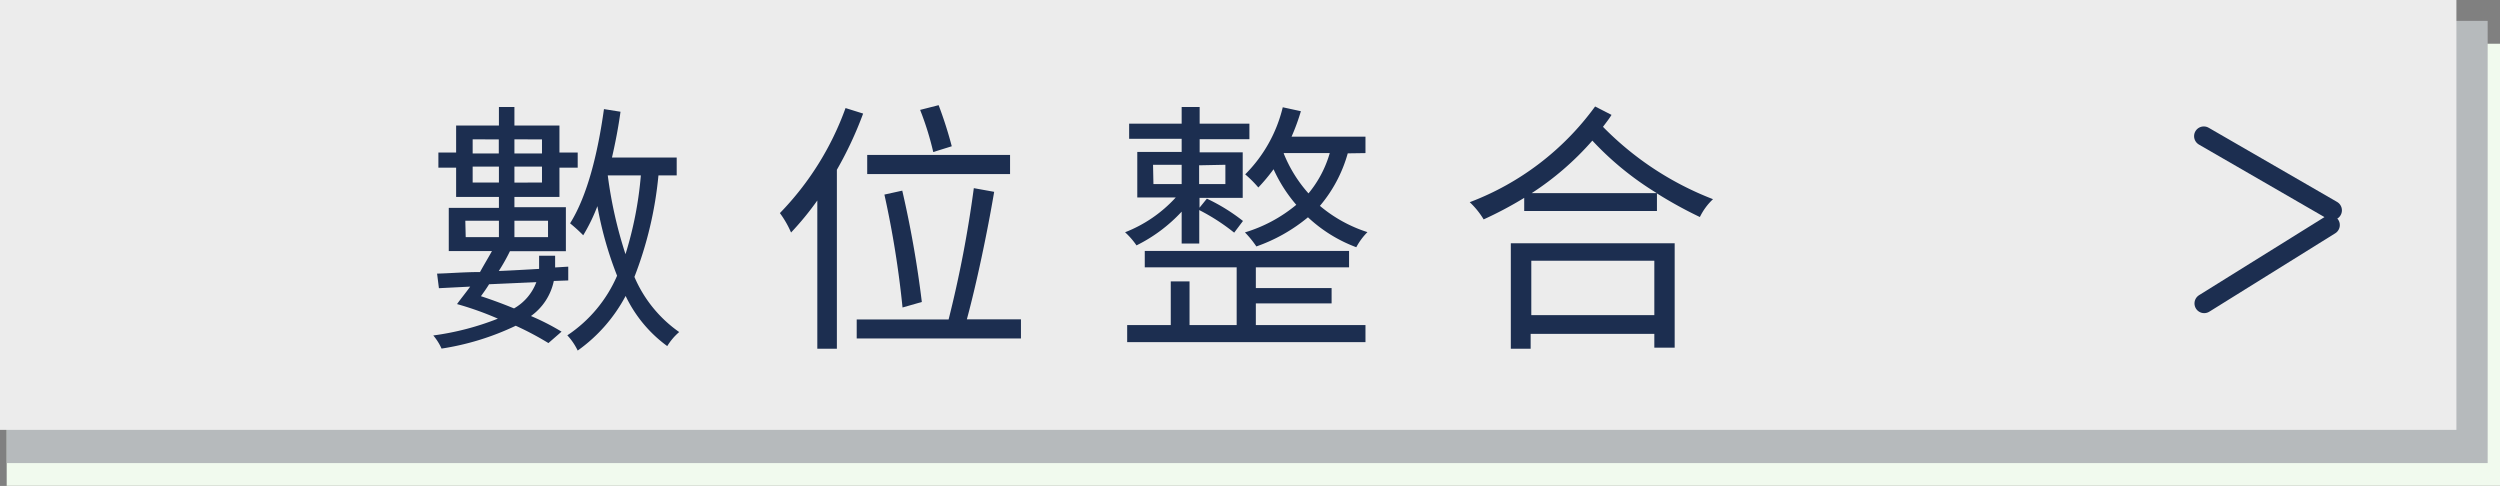 <svg xmlns="http://www.w3.org/2000/svg" viewBox="0 0 190.41 37.01"><rect x="0" y="0" width="190.41" height="37.01" fill="#808080" stroke="none"/><defs><style>.cls-1{fill:#f1faee;}.cls-2{fill:#b6babc;}.cls-3{fill:#ececec;}.cls-4{fill:#1c2e50;}.cls-5{fill:none;stroke:#1c2e50;stroke-linecap:round;stroke-width:1.48px;}</style></defs><g id="圖層_2" data-name="圖層 2"><g id="圖層_1-2" data-name="圖層 1"><path class="cls-1" d="M188.58,35.17H2.31v-30H188.58v30M.51,3.33V37h189.9V3.33H.51"/><polyline class="cls-2" points="0.52 1.59 189.47 1.59 189.47 35.27 0.52 35.27 0.52 1.59"/><polyline class="cls-3" points="0 0 187.09 0 187.09 32.74 0 32.74 0 0"/><path class="cls-4" d="M51.54,13.36V12H46.61c.26-1.13.49-2.32.65-3.49L46,8.31c-.46,3.31-1.25,6.58-2.58,8.7a11.88,11.88,0,0,1,1,.91A13.48,13.48,0,0,0,45.5,15.7,27.5,27.5,0,0,0,47,21a10.39,10.39,0,0,1-3.79,4.54A4.67,4.67,0,0,1,44,26.7a12,12,0,0,0,3.65-4.16,10.1,10.1,0,0,0,3.17,3.82,4.49,4.49,0,0,1,.91-1.07,9.84,9.84,0,0,1-3.41-4.2,28.79,28.79,0,0,0,1.83-7.73Zm-2.73,0a27.94,27.94,0,0,1-1.17,6,32.94,32.94,0,0,1-1.35-6Zm-5.53,8,0-1.05-1,.06v-.89H41.06v1c-1.05.06-2.08.12-3.07.16a14.37,14.37,0,0,0,.85-1.51H43.1V15.78H39.18V15h3.43V12.77H44V11.62H42.61V9.56H39.18V8.15H38V9.56H34.74v2.06H33.39v1.15h1.35V15H38v.83H34.18v3.29h3.29c-.29.53-.61,1.05-.91,1.6-1.23,0-2.36.1-3.27.12l.14,1.11,2.38-.12c-.34.48-.71.92-1,1.33a23.72,23.72,0,0,1,3.11,1.11A20.85,20.85,0,0,1,33,25.55a4.15,4.15,0,0,1,.63,1,20.18,20.18,0,0,0,5.65-1.74,23,23,0,0,1,2.49,1.32l1-.87a17.8,17.8,0,0,0-2.33-1.19,4.38,4.38,0,0,0,1.74-2.67Zm-4.1-7.45V12.69h2.1V13.9Zm2.1-3.29v1.07h-2.1V10.61Zm-3.29,0v1.07H36V10.61ZM36,13.9V12.69h2V13.9Zm5.74,2.91v1.25H39.18V16.81Zm-6.3,0H38v1.25H35.47Zm5.41,4.68a3.85,3.85,0,0,1-1.7,2c-.83-.34-1.69-.66-2.52-.93.2-.28.42-.58.62-.91Z"/><path class="cls-4" d="M73.64,24.32c.73-2.69,1.56-6.62,2.08-9.71l-1.55-.28a88.81,88.81,0,0,1-1.92,10h-7v1.45H77.76V24.32ZM64.4,8.23a22.32,22.32,0,0,1-5,8,7.41,7.41,0,0,1,.85,1.48,22.67,22.67,0,0,0,2-2.44V26.56h1.49V12.93a28.44,28.44,0,0,0,2-4.28ZM70.21,23a80.6,80.6,0,0,0-1.49-8.48l-1.36.3a73.74,73.74,0,0,1,1.38,8.6ZM76.93,11.8H66.05v1.46H76.93Zm-4.44-.66a31,31,0,0,0-1-3.13l-1.41.36a22.54,22.54,0,0,1,1,3.21Z"/><path class="cls-4" d="M104,11.66V10.41H98.37a16,16,0,0,0,.71-1.94l-1.38-.3a10.79,10.79,0,0,1-2.86,5.11,8.75,8.75,0,0,1,1,1A14.07,14.07,0,0,0,97,12.89a11.23,11.23,0,0,0,1.73,2.71,11.15,11.15,0,0,1-3.91,2.1,7.7,7.7,0,0,1,.87,1.07,12.73,12.73,0,0,0,3.93-2.22,11,11,0,0,0,3.68,2.28,4.89,4.89,0,0,1,.85-1.15,10.66,10.66,0,0,1-3.62-2,10.59,10.59,0,0,0,2.12-4Zm-6.21,0,3.49,0a8.5,8.5,0,0,1-1.62,3.07A10.34,10.34,0,0,1,97.77,11.68ZM95.65,23.11h5.77V21.94H95.65V20.36h7.1V19.11H87.19v1.25h7v4.4H90.6V21.43H89.17v3.33H85.85v1.3H104v-1.3H95.65ZM90,18.55h1.34V16A15.48,15.48,0,0,1,94,17.72l.67-.89a14.12,14.12,0,0,0-2.75-1.7l-.56.69v-.75h3.29V11.6H91.37v-1h3.79V9.42H91.37V8.15H90V9.42H86v1.15h4v1H86.62v3.47h2.93a10.26,10.26,0,0,1-3.86,2.65,5.77,5.77,0,0,1,.87,1A11.84,11.84,0,0,0,90,16.12Zm3.33-6v1.47h-2V12.59Zm-5.51,0H90v1.47H87.85Z"/><path class="cls-4" d="M121.49,8.11a21,21,0,0,1-9.55,7.29A6.08,6.08,0,0,1,113,16.71a28.67,28.67,0,0,0,3.09-1.64v1h10.11V14.73a32,32,0,0,0,3.27,1.8,4.61,4.61,0,0,1,1-1.36,23.61,23.61,0,0,1-8.38-5.51c.22-.3.45-.58.65-.91Zm-4.83,6.6a22.12,22.12,0,0,0,4.62-4,23.24,23.24,0,0,0,4.91,4Zm-1.59,11.85h1.51V25.43H126v1.05h1.55V18.53H115.07ZM126,19.86V24h-9.37V19.86Z"/><line class="cls-5" x1="167.85" y1="10.37" x2="177.63" y2="16.02"/><line class="cls-5" x1="167.88" y1="23.11" x2="177.47" y2="17.14"/></g></g></svg>